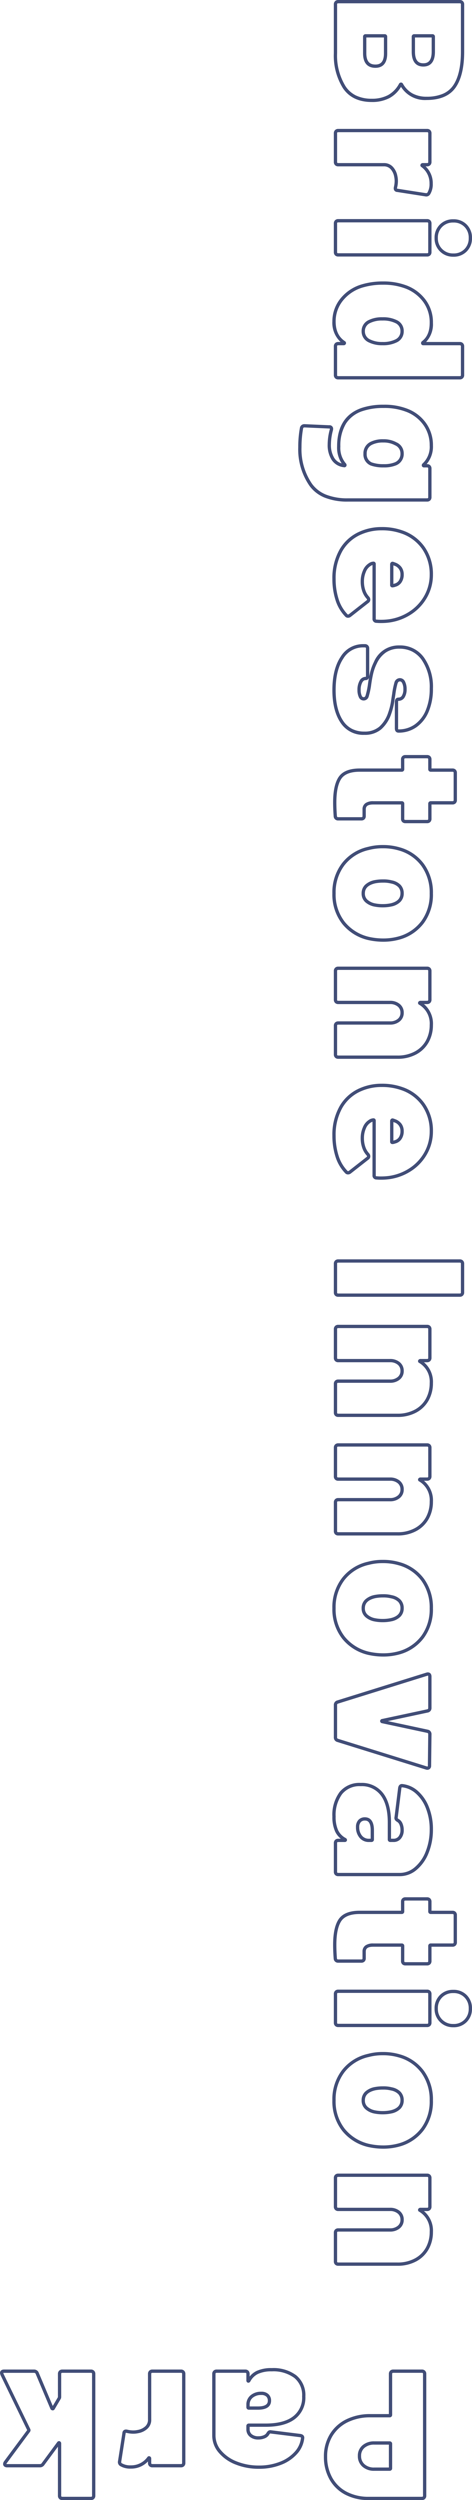 <svg xmlns="http://www.w3.org/2000/svg" width="142.995" height="756.355" viewBox="0 0 142.995 756.355"><g transform="translate(-10980.37 4135.355)"><path d="M73.645-41.365a5.586,5.586,0,0,1,4.063,1.573,5.51,5.51,0,0,1,1.607,4.1,5.559,5.559,0,0,1-1.6,4.035,5.484,5.484,0,0,1-4.069,1.635,5.534,5.534,0,0,1-4.066-1.6,5.534,5.534,0,0,1-1.6-4.066,5.51,5.51,0,0,1,1.607-4.1A5.586,5.586,0,0,1,73.645-41.365Zm0,10.34A4.461,4.461,0,0,0,77-32.36a4.532,4.532,0,0,0,1.314-3.335,4.488,4.488,0,0,0-1.308-3.383,4.56,4.56,0,0,0-3.362-1.287,4.56,4.56,0,0,0-3.362,1.287,4.488,4.488,0,0,0-1.308,3.383,4.509,4.509,0,0,0,1.311,3.359A4.509,4.509,0,0,0,73.645-31.025ZM609.29-41.365a5.586,5.586,0,0,1,4.063,1.573,5.51,5.51,0,0,1,1.607,4.1,5.559,5.559,0,0,1-1.6,4.035,5.484,5.484,0,0,1-4.069,1.635,5.534,5.534,0,0,1-4.066-1.6,5.534,5.534,0,0,1-1.6-4.066,5.51,5.51,0,0,1,1.607-4.1A5.586,5.586,0,0,1,609.29-41.365Zm0,10.34a4.461,4.461,0,0,0,3.356-1.335,4.532,4.532,0,0,0,1.314-3.335,4.488,4.488,0,0,0-1.308-3.383,4.56,4.56,0,0,0-3.362-1.287,4.56,4.56,0,0,0-3.362,1.287,4.488,4.488,0,0,0-1.308,3.383,4.509,4.509,0,0,0,1.311,3.359A4.509,4.509,0,0,0,609.29-31.025ZM2.97-39h14.3c4.777,0,8.436.873,10.876,2.594,2.494,1.76,3.759,4.719,3.759,8.8a8.581,8.581,0,0,1-3.978,7.751A9.182,9.182,0,0,1,31.3-16.407,11.308,11.308,0,0,1,32.51-11c0,3.936-1.407,6.878-4.181,8.747A18.638,18.638,0,0,1,17.765.5H2.97A1.308,1.308,0,0,1,2.011.134a1.308,1.308,0,0,1-.366-.959v-36.85a1.308,1.308,0,0,1,.366-.959A1.308,1.308,0,0,1,2.97-39ZM17.765-.5A17.672,17.672,0,0,0,27.771-3.082a7.972,7.972,0,0,0,2.8-3.217A10.909,10.909,0,0,0,31.51-11a10.328,10.328,0,0,0-1.1-4.933,8.406,8.406,0,0,0-3.433-3.32l-.03-.017-.027-.021a.693.693,0,0,1-.31-.565.693.693,0,0,1,.31-.565l.026-.019.028-.016a7.467,7.467,0,0,0,2.943-2.886,8.763,8.763,0,0,0,.983-4.269,12.475,12.475,0,0,0-.847-4.845,7.186,7.186,0,0,0-2.488-3.134C25.3-37.189,21.836-38,17.27-38H2.97c-.178,0-.233.055-.251.074s-.074.073-.074.251V-.825c0,.178.055.233.074.251S2.792-.5,2.97-.5ZM106.425-39h8.69a1.308,1.308,0,0,1,.958.366,1.308,1.308,0,0,1,.367.959V-.825a1.308,1.308,0,0,1-.367.959,1.308,1.308,0,0,1-.958.366h-8.69a1.308,1.308,0,0,1-.959-.366,1.308,1.308,0,0,1-.367-.959v-.72A7.853,7.853,0,0,1,98.89.94a10.914,10.914,0,0,1-6.939-2.446,12.993,12.993,0,0,1-4.32-6.6,22,22,0,0,1-.846-6.3,19.725,19.725,0,0,1,1.245-7.223,12.951,12.951,0,0,1,4.289-5.689A11.354,11.354,0,0,1,99.33-29.54a7.8,7.8,0,0,1,5.77,2.074V-37.675a1.308,1.308,0,0,1,.367-.959A1.308,1.308,0,0,1,106.425-39Zm8.69,38.5c.178,0,.233-.055.251-.074s.074-.074.074-.251v-36.85c0-.178-.055-.233-.074-.251s-.073-.074-.251-.074h-8.69c-.178,0-.233.055-.251.074s-.074.074-.074.251V-26.62a.653.653,0,0,1-.488.677.679.679,0,0,1-.165.021.738.738,0,0,1-.53-.234l-.024-.024-.021-.027c-1.194-1.57-3.007-2.333-5.542-2.333a10.377,10.377,0,0,0-6.409,2.017,11.966,11.966,0,0,0-3.961,5.257,18.737,18.737,0,0,0-1.175,6.857,21.008,21.008,0,0,0,.8,6.016,12.013,12.013,0,0,0,3.985,6.1A9.937,9.937,0,0,0,98.89-.06c2.745,0,4.7-.917,5.965-2.8a.69.69,0,0,1,.58-.345.618.618,0,0,1,.279.066.713.713,0,0,1,.386.667v1.65c0,.178.055.233.074.251s.073.074.251.074ZM383.955-39h8.69a1.308,1.308,0,0,1,.959.366,1.308,1.308,0,0,1,.366.959V-.825a1.308,1.308,0,0,1-.366.959,1.308,1.308,0,0,1-.959.366h-8.69A1.308,1.308,0,0,1,383,.134a1.308,1.308,0,0,1-.366-.959v-36.85a1.308,1.308,0,0,1,.366-.959A1.308,1.308,0,0,1,383.955-39Zm8.69,38.5c.178,0,.233-.055.251-.074s.074-.073.074-.251v-36.85c0-.178-.055-.233-.074-.251s-.073-.074-.251-.074h-8.69c-.178,0-.233.055-.251.074s-.074.073-.074.251V-.825c0,.178.055.233.074.251s.074.074.251.074ZM235.455-36.8h8.25a1.308,1.308,0,0,1,.959.366,1.308,1.308,0,0,1,.366.959V-29.1h4.34a1.308,1.308,0,0,1,.959.366,1.308,1.308,0,0,1,.366.959v6.6a1.308,1.308,0,0,1-.366.959,1.308,1.308,0,0,1-.959.366h-4.34v8.41c0,1.994.791,2.25,1.48,2.25h2.035a1.308,1.308,0,0,1,.959.366,1.308,1.308,0,0,1,.366.959v7.04A1.312,1.312,0,0,1,248.611.551l-.028,0c-1.436.11-2.837.167-4.163.167C241,.72,238.429.175,236.777-.9c-1.718-1.118-2.608-3.219-2.647-6.243V-19.85h-2.745a1.308,1.308,0,0,1-.959-.366,1.308,1.308,0,0,1-.366-.959v-6.6a1.308,1.308,0,0,1,.366-.959,1.308,1.308,0,0,1,.959-.366h2.745v-6.375a1.308,1.308,0,0,1,.366-.959A1.308,1.308,0,0,1,235.455-36.8ZM249.37-20.85c.178,0,.233-.055.251-.074s.074-.073.074-.251v-6.6c0-.178-.055-.233-.074-.251s-.074-.074-.251-.074H244.8a.741.741,0,0,1-.775-.775v-6.6c0-.178-.055-.233-.074-.251s-.073-.074-.251-.074h-8.25c-.178,0-.233.055-.251.074s-.074.074-.074.251v6.6a.741.741,0,0,1-.775.775h-2.97c-.178,0-.233.055-.251.074s-.074.074-.074.251v6.6c0,.178.055.233.074.251s.074.074.251.074h2.97a.741.741,0,0,1,.775.775V-7.156c.034,2.67.772,4.492,2.193,5.417,1.487.968,3.875,1.459,7.1,1.459,1.3,0,2.666-.055,4.072-.162.352-.05.378-.184.378-.383v-7.04c0-.178-.055-.233-.074-.251s-.073-.074-.251-.074H246.51a2.191,2.191,0,0,1-1.891-.9,3.957,3.957,0,0,1-.589-2.355v-8.635a.741.741,0,0,1,.775-.775ZM581.02-36.8h8.25a1.308,1.308,0,0,1,.958.366,1.308,1.308,0,0,1,.367.959V-29.1h4.34a1.308,1.308,0,0,1,.959.366,1.308,1.308,0,0,1,.366.959v6.6a1.308,1.308,0,0,1-.366.959,1.308,1.308,0,0,1-.959.366h-4.34v8.41c0,1.994.791,2.25,1.48,2.25h2.035a1.308,1.308,0,0,1,.959.367,1.308,1.308,0,0,1,.366.958v7.04A1.312,1.312,0,0,1,594.176.551l-.028,0c-1.436.11-2.837.167-4.163.167-3.42,0-5.991-.545-7.643-1.621-1.718-1.118-2.608-3.219-2.647-6.243V-19.85H576.95a1.309,1.309,0,0,1-.958-.366,1.308,1.308,0,0,1-.367-.959v-6.6a1.308,1.308,0,0,1,.366-.958,1.309,1.309,0,0,1,.959-.367H579.7v-6.375a1.308,1.308,0,0,1,.366-.959A1.308,1.308,0,0,1,581.02-36.8Zm13.915,15.95c.178,0,.233-.055.251-.074s.074-.073.074-.251v-6.6c0-.178-.055-.233-.074-.251s-.073-.074-.251-.074H590.37a.742.742,0,0,1-.775-.775v-6.6c0-.178-.055-.233-.074-.252s-.074-.073-.251-.073h-8.25c-.178,0-.233.055-.251.074s-.074.074-.074.251v6.6a.741.741,0,0,1-.775.775h-2.97c-.178,0-.233.055-.252.074s-.073.073-.073.251v6.6c0,.178.055.233.074.252s.073.073.251.073h2.97a.741.741,0,0,1,.775.775V-7.156c.034,2.67.772,4.492,2.193,5.417,1.487.968,3.875,1.459,7.1,1.459,1.3,0,2.666-.055,4.072-.162.352-.05.378-.184.378-.383v-7.04c0-.178-.055-.233-.073-.251s-.074-.074-.252-.074h-2.035a2.191,2.191,0,0,1-1.891-.9,3.957,3.957,0,0,1-.589-2.355v-8.635a.742.742,0,0,1,.775-.775ZM12.76-30.145h4.51c3.732,0,4.515,1.917,4.515,3.525S21-23.095,17.27-23.095H12.76a.741.741,0,0,1-.775-.775v-5.5A.741.741,0,0,1,12.76-30.145Zm4.51,6.05c3.151,0,3.515-1.441,3.515-2.525s-.364-2.525-3.515-2.525H12.985v5.05ZM136.4-29.54a8.13,8.13,0,0,1,5.66,1.926v-.161a1.308,1.308,0,0,1,.366-.959,1.308,1.308,0,0,1,.959-.366h8.69a1.308,1.308,0,0,1,.959.366,1.308,1.308,0,0,1,.366.959V-3.74a18.478,18.478,0,0,1-1.171,6.919,10.636,10.636,0,0,1-3.571,4.677A19.357,19.357,0,0,1,136.95,11.28a32.619,32.619,0,0,1-5.865-.5l-.022,0a1.357,1.357,0,0,1-1.1-1.422V9.328l.33-7.415A1.072,1.072,0,0,1,131.381.7a1.982,1.982,0,0,1,.53.08,16.766,16.766,0,0,0,4.214.588A7.427,7.427,0,0,0,140.2.35a3.841,3.841,0,0,0,1.642-2.225A8.636,8.636,0,0,1,136.73-.49c-6.077,0-10.011-2.52-11.694-7.49a20.594,20.594,0,0,1-.961-6.6,19.1,19.1,0,0,1,1.189-7.111,12.277,12.277,0,0,1,4.327-5.725A11.423,11.423,0,0,1,136.4-29.54Zm6.006,3.4a.738.738,0,0,1-.53-.235l-.021-.023a6.825,6.825,0,0,0-5.455-2.14,10.442,10.442,0,0,0-6.226,1.941,11.3,11.3,0,0,0-3.977,5.272l0,.009a18.114,18.114,0,0,0-1.119,6.743,19.611,19.611,0,0,0,.908,6.274,9.4,9.4,0,0,0,3.81,5.1A12.774,12.774,0,0,0,136.73-1.49a7.141,7.141,0,0,0,5.041-1.618.819.819,0,0,1,.581-.265.687.687,0,0,1,.256.049.68.68,0,0,1,.388.833,5.049,5.049,0,0,1-2.256,3.681,8.4,8.4,0,0,1-4.616,1.18,17.761,17.761,0,0,1-4.472-.621l-.007,0a1.017,1.017,0,0,0-.265-.044.274.274,0,0,0-.06.005.55.55,0,0,0-.031.217v.022l-.33,7.413c0,.3.109.385.317.435a31.63,31.63,0,0,0,5.673.485,18.386,18.386,0,0,0,11.117-3.231A9.652,9.652,0,0,0,151.3,2.8a17.5,17.5,0,0,0,1.1-6.543V-27.775c0-.178-.055-.233-.074-.251s-.073-.074-.251-.074h-8.69c-.178,0-.233.055-.251.074s-.074.074-.074.251v.935a.653.653,0,0,1-.489.678A.68.68,0,0,1,142.406-26.142Zm33.1-3.4a13.85,13.85,0,0,1,6.759,1.712,14.692,14.692,0,0,1,5.123,4.7,16.23,16.23,0,0,1,2.583,6.723v.007a18.9,18.9,0,0,1,.17,2.543,13.813,13.813,0,0,1-.055,1.4,1.19,1.19,0,0,1-1.325,1.241H172.59a2.447,2.447,0,0,0,.306.6l.015.024a3.678,3.678,0,0,0,1.727,1.365,7.15,7.15,0,0,0,2.957.588,7.858,7.858,0,0,0,2.586-.412,5.475,5.475,0,0,0,1.967-1.157l.03-.026a1.369,1.369,0,0,1,.862-.33,1.179,1.179,0,0,1,1.009.535l4.168,5.32a1.438,1.438,0,0,1,.328.915,1.17,1.17,0,0,1-.442.923A12.466,12.466,0,0,1,183.136.009a20.852,20.852,0,0,1-6.311.931,17.463,17.463,0,0,1-9-2.215,13.013,13.013,0,0,1-5.487-6.343,16.208,16.208,0,0,1-1.249-6.352,18.379,18.379,0,0,1,1.019-6.327h0a13.579,13.579,0,0,1,5.081-6.788A14.288,14.288,0,0,1,175.505-29.54ZM188.98-16.265a15.238,15.238,0,0,0-2.422-6.307,13.7,13.7,0,0,0-4.777-4.38,12.862,12.862,0,0,0-6.276-1.588,13.31,13.31,0,0,0-7.745,2.276,12.6,12.6,0,0,0-4.709,6.3l0,0a17.385,17.385,0,0,0-.959,5.988A15.219,15.219,0,0,0,163.26-8a12.035,12.035,0,0,0,5.074,5.869A16.483,16.483,0,0,0,176.825-.06a19.854,19.854,0,0,0,6.009-.884,11.469,11.469,0,0,0,4.588-2.66l.036-.032a.181.181,0,0,0,.087-.16.451.451,0,0,0-.11-.293l0,0-4.2-5.366a.2.2,0,0,0-.189-.107.394.394,0,0,0-.224.1,6.473,6.473,0,0,1-2.307,1.358,8.853,8.853,0,0,1-2.914.468,8.142,8.142,0,0,1-3.368-.677,4.644,4.644,0,0,1-2.171-1.758,2.612,2.612,0,0,1-.516-1.42.689.689,0,0,1,.72-.72h16.5c.325,0,.325-.09.325-.27v-.028l0-.028a12.831,12.831,0,0,0,.052-1.32A17.889,17.889,0,0,0,188.98-16.265ZM209.99-29.54a17.567,17.567,0,0,1,6.934,1.278,10.835,10.835,0,0,1,4.694,3.663,9.347,9.347,0,0,1,1.687,5.514c0,.259-.1,1.1-1.325,1.1h-7.975c-1.229,0-1.325-.846-1.325-1.1a1.144,1.144,0,0,0-.592-1.035,3.611,3.611,0,0,0-1.932-.445,4.025,4.025,0,0,0-1.833.357c-.467.242-.527.492-.527.683,0,.254.083.54.7.733a22.875,22.875,0,0,0,3.275.642l.027,0c.12.024.58.1,2.093.326a19.529,19.529,0,0,1,3.641.9,10.806,10.806,0,0,1,4.751,3.035,7.686,7.686,0,0,1,1.687,5.137,8.205,8.205,0,0,1-3.743,7.264C217.8.125,214.508.94,210.43.94c-4.225,0-7.622-.843-10.1-2.5a7.923,7.923,0,0,1-3.824-6.85v-.5a1.308,1.308,0,0,1,.366-.959,1.308,1.308,0,0,1,.959-.366h8.25q.1,0,.194.008-.561-.11-1.077-.231a15.027,15.027,0,0,1-3.3-1.195A8.113,8.113,0,0,1,196.9-19.36a8.9,8.9,0,0,1,3.664-7.467A15.33,15.33,0,0,1,209.99-29.54ZM222.3-19.032a.214.214,0,0,0,.005-.053,8.367,8.367,0,0,0-1.5-4.936,9.854,9.854,0,0,0-4.271-3.322,16.58,16.58,0,0,0-6.54-1.2,14.367,14.367,0,0,0-8.829,2.512,8.105,8.105,0,0,0-2.451,2.894,8.5,8.5,0,0,0-.815,3.774,7.227,7.227,0,0,0,1.1,4.017,8.147,8.147,0,0,0,3.348,2.794,14.037,14.037,0,0,0,3.084,1.117c1.079.252,2.321.471,3.692.651l.019,0a23.174,23.174,0,0,1,3.213.707,1.586,1.586,0,0,1,1.217,1.545,1.583,1.583,0,0,1-1.026,1.468,5.034,5.034,0,0,1-2.169.407,5.518,5.518,0,0,1-2.751-.616A2.1,2.1,0,0,1,206.41-9.13a.212.212,0,0,0-.005-.053.647.647,0,0,0-.32-.052h-8.25c-.178,0-.233.055-.251.074s-.074.074-.074.251v.5a6.891,6.891,0,0,0,3.381,6.02C203.2-.846,206.407-.06,210.43-.06c3.878,0,6.986-.758,9.238-2.254a7.18,7.18,0,0,0,2.472-2.693,8.107,8.107,0,0,0,.825-3.738,6.72,6.72,0,0,0-1.448-4.489,9.835,9.835,0,0,0-4.323-2.74,18.536,18.536,0,0,0-3.455-.857c-1.216-.181-1.913-.29-2.126-.331a23.32,23.32,0,0,1-3.423-.677,1.727,1.727,0,0,1-1.394-1.687,1.724,1.724,0,0,1,1.068-1.572,4.99,4.99,0,0,1,2.292-.468,4.57,4.57,0,0,1,2.467.6,2.143,2.143,0,0,1,1.057,1.88.213.213,0,0,0,.005.053.647.647,0,0,0,.32.052h7.975A.647.647,0,0,0,222.3-19.032ZM208.982-9.79c-.815-.107-1.587-.229-2.309-.362a1.034,1.034,0,0,1,.737,1.022c0,.253.074.632.711,1a4.554,4.554,0,0,0,2.254.484,4.074,4.074,0,0,0,1.736-.308c.459-.221.459-.463.459-.567,0-.215-.066-.436-.543-.6A22.7,22.7,0,0,0,208.982-9.79Zm62.993-19.75a14.513,14.513,0,0,1,8.907,2.712,13.8,13.8,0,0,1,4.992,7.326,18.326,18.326,0,0,1,.681,5.037,20.834,20.834,0,0,1-.451,4.283l0,.011a14.226,14.226,0,0,1-4.932,8.114,14.383,14.383,0,0,1-9.25,3,14.482,14.482,0,0,1-9.135-2.91,13.767,13.767,0,0,1-4.934-7.858,17,17,0,0,1-.566-4.527,17.575,17.575,0,0,1,.681-5.039,13.7,13.7,0,0,1,5.05-7.436A14.755,14.755,0,0,1,271.975-29.54Zm13.152,19.146a19.834,19.834,0,0,0,.428-4.071,17.322,17.322,0,0,0-.641-4.758,12.82,12.82,0,0,0-4.631-6.8,13.538,13.538,0,0,0-8.308-2.513,13.78,13.78,0,0,0-8.366,2.515,12.725,12.725,0,0,0-4.684,6.914,16.588,16.588,0,0,0-.64,4.756,16,16,0,0,0,.532,4.266l0,.017A12.794,12.794,0,0,0,263.4-2.759a13.507,13.507,0,0,0,8.52,2.7,13.41,13.41,0,0,0,8.625-2.778A13.248,13.248,0,0,0,285.127-10.394ZM311.74-29.54a10.638,10.638,0,0,1,5.191,1.272,9.328,9.328,0,0,1,3.689,3.744,11.791,11.791,0,0,1,1.355,5.769V-.825a1.308,1.308,0,0,1-.366.959A1.308,1.308,0,0,1,320.65.5h-8.69A1.308,1.308,0,0,1,311,.134a1.308,1.308,0,0,1-.366-.959V-16.5a3.5,3.5,0,0,0-.736-2.346,2.27,2.27,0,0,0-1.844-.839,2.33,2.33,0,0,0-1.9.839,3.5,3.5,0,0,0-.736,2.346V-.825a1.308,1.308,0,0,1-.366.959A1.308,1.308,0,0,1,304.1.5H295.4a1.308,1.308,0,0,1-.959-.366,1.308,1.308,0,0,1-.366-.959v-26.95a1.308,1.308,0,0,1,.366-.959,1.308,1.308,0,0,1,.959-.366h8.69a1.308,1.308,0,0,1,.959.366,1.308,1.308,0,0,1,.366.959v.964A7.731,7.731,0,0,1,311.74-29.54ZM320.65-.5c.178,0,.233-.055.251-.074s.074-.073.074-.251v-17.93a10.809,10.809,0,0,0-1.23-5.286,8.343,8.343,0,0,0-3.3-3.351,9.651,9.651,0,0,0-4.709-1.148,6.6,6.6,0,0,0-6.095,3.132.605.605,0,0,1-.564.4.611.611,0,0,1-.275-.067.741.741,0,0,1-.386-.722v-1.98c0-.178-.055-.233-.074-.251s-.074-.074-.251-.074H295.4c-.178,0-.233.055-.251.074s-.074.074-.074.251V-.825c0,.178.055.233.074.251s.073.074.251.074h8.69c.178,0,.233-.055.251-.074s.074-.073.074-.251V-16.5a4.516,4.516,0,0,1,.969-2.989,3.317,3.317,0,0,1,2.666-1.2,3.258,3.258,0,0,1,2.611,1.2,4.516,4.516,0,0,1,.969,2.989V-.825c0,.178.055.233.074.251s.074.074.251.074Zm23.265-29.04a13.85,13.85,0,0,1,6.759,1.712,14.692,14.692,0,0,1,5.123,4.7,16.23,16.23,0,0,1,2.583,6.723v.007a18.9,18.9,0,0,1,.17,2.543,13.822,13.822,0,0,1-.055,1.4,1.191,1.191,0,0,1-1.325,1.241H341a2.446,2.446,0,0,0,.306.6l.015.024a3.677,3.677,0,0,0,1.727,1.365,7.15,7.15,0,0,0,2.957.588,7.858,7.858,0,0,0,2.586-.412,5.475,5.475,0,0,0,1.967-1.157l.03-.026a1.369,1.369,0,0,1,.862-.33,1.179,1.179,0,0,1,1.009.535l4.168,5.32a1.439,1.439,0,0,1,.328.915,1.17,1.17,0,0,1-.442.923A12.466,12.466,0,0,1,351.546.009a20.852,20.852,0,0,1-6.311.931,17.463,17.463,0,0,1-9-2.215,13.013,13.013,0,0,1-5.487-6.343A16.211,16.211,0,0,1,329.5-13.97a18.38,18.38,0,0,1,1.019-6.327h0a13.579,13.579,0,0,1,5.081-6.788A14.288,14.288,0,0,1,343.915-29.54ZM357.39-16.265a15.239,15.239,0,0,0-2.422-6.307,13.7,13.7,0,0,0-4.777-4.38,12.862,12.862,0,0,0-6.276-1.588,13.309,13.309,0,0,0-7.745,2.276,12.6,12.6,0,0,0-4.709,6.3l0,0a17.383,17.383,0,0,0-.959,5.988A15.22,15.22,0,0,0,331.671-8a12.035,12.035,0,0,0,5.074,5.869A16.483,16.483,0,0,0,345.235-.06a19.854,19.854,0,0,0,6.009-.884,11.469,11.469,0,0,0,4.588-2.66l.036-.032a.181.181,0,0,0,.087-.16.451.451,0,0,0-.11-.293l0,0-4.2-5.366a.2.2,0,0,0-.189-.107.394.394,0,0,0-.224.1,6.473,6.473,0,0,1-2.307,1.358,8.853,8.853,0,0,1-2.914.468,8.142,8.142,0,0,1-3.368-.677,4.644,4.644,0,0,1-2.171-1.758,2.611,2.611,0,0,1-.516-1.42.689.689,0,0,1,.72-.72h16.5c.325,0,.325-.09.325-.27v-.028l0-.028a12.821,12.821,0,0,0,.052-1.32A17.889,17.889,0,0,0,357.39-16.265Zm62.7-13.275a10.638,10.638,0,0,1,5.191,1.272,9.328,9.328,0,0,1,3.689,3.744,11.791,11.791,0,0,1,1.355,5.769V-.825a1.308,1.308,0,0,1-.366.959A1.308,1.308,0,0,1,429,.5h-8.69a1.308,1.308,0,0,1-.959-.366,1.308,1.308,0,0,1-.366-.959V-16.5a3.5,3.5,0,0,0-.736-2.346,2.27,2.27,0,0,0-1.844-.839,2.329,2.329,0,0,0-1.9.839,3.5,3.5,0,0,0-.736,2.346V-.825a1.308,1.308,0,0,1-.366.959,1.308,1.308,0,0,1-.959.366h-8.69A1.308,1.308,0,0,1,402.8.134a1.308,1.308,0,0,1-.366-.959v-26.95a1.308,1.308,0,0,1,.366-.959,1.308,1.308,0,0,1,.959-.366h8.69a1.308,1.308,0,0,1,.959.366,1.308,1.308,0,0,1,.366.959v.964A7.731,7.731,0,0,1,420.09-29.54ZM429-.5c.178,0,.233-.055.251-.074s.074-.073.074-.251v-17.93a10.809,10.809,0,0,0-1.23-5.286,8.343,8.343,0,0,0-3.3-3.351,9.651,9.651,0,0,0-4.709-1.148A6.6,6.6,0,0,0,414-25.408a.605.605,0,0,1-.564.4.611.611,0,0,1-.275-.067.741.741,0,0,1-.386-.722v-1.98c0-.178-.055-.233-.074-.251s-.073-.074-.251-.074h-8.69c-.178,0-.233.055-.251.074s-.074.074-.074.251V-.825c0,.178.055.233.074.251s.073.074.251.074h8.69c.178,0,.233-.055.251-.074s.074-.073.074-.251V-16.5a4.516,4.516,0,0,1,.969-2.989,3.317,3.317,0,0,1,2.666-1.2,3.258,3.258,0,0,1,2.611,1.2,4.516,4.516,0,0,1,.969,2.989V-.825c0,.178.055.233.074.251s.073.074.251.074Zm26.95-29.04a10.638,10.638,0,0,1,5.191,1.272,9.328,9.328,0,0,1,3.689,3.744,11.791,11.791,0,0,1,1.355,5.769V-.825a1.308,1.308,0,0,1-.366.959A1.308,1.308,0,0,1,464.86.5h-8.69a1.308,1.308,0,0,1-.959-.366,1.308,1.308,0,0,1-.366-.959V-16.5a3.5,3.5,0,0,0-.736-2.346,2.27,2.27,0,0,0-1.844-.839,2.33,2.33,0,0,0-1.9.839,3.5,3.5,0,0,0-.736,2.346V-.825a1.308,1.308,0,0,1-.366.959A1.308,1.308,0,0,1,448.3.5h-8.69a1.308,1.308,0,0,1-.959-.366,1.308,1.308,0,0,1-.366-.959v-26.95a1.308,1.308,0,0,1,.366-.959,1.308,1.308,0,0,1,.959-.366h8.69a1.308,1.308,0,0,1,.959.366,1.308,1.308,0,0,1,.366.959v.964A7.731,7.731,0,0,1,455.95-29.54ZM464.86-.5c.178,0,.233-.055.251-.074s.074-.073.074-.251v-17.93a10.809,10.809,0,0,0-1.23-5.286,8.343,8.343,0,0,0-3.3-3.351,9.651,9.651,0,0,0-4.709-1.148,6.6,6.6,0,0,0-6.095,3.132.605.605,0,0,1-.564.4.612.612,0,0,1-.275-.067.741.741,0,0,1-.386-.722v-1.98c0-.178-.055-.233-.074-.251s-.074-.074-.251-.074h-8.69c-.178,0-.233.055-.251.074s-.074.074-.074.251V-.825c0,.178.055.233.074.251s.073.074.251.074h8.69c.178,0,.233-.055.251-.074s.074-.073.074-.251V-16.5a4.516,4.516,0,0,1,.969-2.989,3.317,3.317,0,0,1,2.666-1.2,3.258,3.258,0,0,1,2.611,1.2,4.516,4.516,0,0,1,.969,2.989V-.825c0,.178.055.233.074.251s.074.074.251.074Zm23.375-29.04a14.513,14.513,0,0,1,8.907,2.712,13.8,13.8,0,0,1,4.992,7.326,18.327,18.327,0,0,1,.681,5.037,20.836,20.836,0,0,1-.451,4.283l0,.011a14.226,14.226,0,0,1-4.932,8.114,14.383,14.383,0,0,1-9.25,3,14.481,14.481,0,0,1-9.135-2.91,13.766,13.766,0,0,1-4.934-7.858,17,17,0,0,1-.566-4.527,17.576,17.576,0,0,1,.681-5.039,13.7,13.7,0,0,1,5.05-7.436A14.755,14.755,0,0,1,488.235-29.54Zm13.152,19.146a19.834,19.834,0,0,0,.428-4.071,17.322,17.322,0,0,0-.641-4.758,12.82,12.82,0,0,0-4.631-6.8,13.538,13.538,0,0,0-8.308-2.513,13.78,13.78,0,0,0-8.366,2.515,12.725,12.725,0,0,0-4.684,6.914,16.589,16.589,0,0,0-.64,4.756,16,16,0,0,0,.532,4.266l0,.017a12.794,12.794,0,0,0,4.579,7.313,13.507,13.507,0,0,0,8.52,2.7A13.41,13.41,0,0,0,496.8-2.838,13.248,13.248,0,0,0,501.387-10.394ZM555.115-29.54a18.788,18.788,0,0,1,7.062,1.3,12.7,12.7,0,0,1,5.149,3.611,7.885,7.885,0,0,1,1.929,5.1v18.7a1.308,1.308,0,0,1-.367.959A1.308,1.308,0,0,1,567.93.5h-8.69a1.308,1.308,0,0,1-.959-.366,1.308,1.308,0,0,1-.366-.959V-1.62A6.132,6.132,0,0,1,555.773.093,10.58,10.58,0,0,1,551.21.94,11.609,11.609,0,0,1,543.8-1.232a7.753,7.753,0,0,1-2.773-6.413,8.134,8.134,0,0,1,3.138-6.832c2.042-1.565,5.022-2.358,8.857-2.358h4.89V-17.6a1.831,1.831,0,0,0-.674-1.487,2.973,2.973,0,0,0-1.961-.6,3.957,3.957,0,0,0-1.563.29,1.8,1.8,0,0,0-.867.675,2.085,2.085,0,0,1-.552.675,1.158,1.158,0,0,1-.884.171l-8.855-1.1c-1.082-.155-1.2-.859-1.2-1.155l0-.044a8.364,8.364,0,0,1,2.1-4.793,12.535,12.535,0,0,1,4.894-3.354A18.062,18.062,0,0,1,555.115-29.54ZM567.93-.5c.178,0,.233-.055.251-.073s.074-.074.074-.252v-18.7a6.912,6.912,0,0,0-1.7-4.467,11.717,11.717,0,0,0-4.751-3.319,17.8,17.8,0,0,0-6.688-1.229,17.071,17.071,0,0,0-6.386,1.146,11.551,11.551,0,0,0-4.511,3.081,7.388,7.388,0,0,0-1.858,4.2c0,.03.009.036.017.043a.651.651,0,0,0,.321.1l8.868,1.1a.589.589,0,0,0,.1.009.172.172,0,0,0,.057-.007,1.224,1.224,0,0,0,.266-.362l.005-.009a2.761,2.761,0,0,1,1.332-1.082,4.947,4.947,0,0,1,1.957-.37,3.934,3.934,0,0,1,2.6.832,2.813,2.813,0,0,1,1.031,2.253v.99a.742.742,0,0,1-.775.775h-5.115c-3.61,0-6.385.724-8.248,2.152a7.094,7.094,0,0,0-2.747,6.038,6.718,6.718,0,0,0,2.4,5.632A10.652,10.652,0,0,0,551.21-.06a9.62,9.62,0,0,0,4.127-.748A5.309,5.309,0,0,0,557.7-3.1l.022-.037a.7.7,0,0,1,.584-.364.574.574,0,0,1,.182.03.669.669,0,0,1,.424.722V-.825c0,.178.055.233.074.251s.073.074.251.074Zm69.19-29.04a14.513,14.513,0,0,1,8.907,2.712,13.8,13.8,0,0,1,4.992,7.326,18.33,18.33,0,0,1,.681,5.037,20.832,20.832,0,0,1-.451,4.283l0,.011a14.224,14.224,0,0,1-4.932,8.114,14.383,14.383,0,0,1-9.25,3,14.481,14.481,0,0,1-9.135-2.91A13.767,13.767,0,0,1,623-9.831a17.006,17.006,0,0,1-.566-4.524,17.576,17.576,0,0,1,.681-5.039,13.7,13.7,0,0,1,5.05-7.436A14.755,14.755,0,0,1,637.12-29.54Zm13.152,19.146a19.834,19.834,0,0,0,.428-4.071,17.327,17.327,0,0,0-.641-4.758,12.821,12.821,0,0,0-4.631-6.8,13.538,13.538,0,0,0-8.308-2.513,13.78,13.78,0,0,0-8.366,2.515,12.725,12.725,0,0,0-4.684,6.914,16.589,16.589,0,0,0-.64,4.756,16.005,16.005,0,0,0,.532,4.266l0,.017a12.793,12.793,0,0,0,4.579,7.313,13.507,13.507,0,0,0,8.52,2.7,13.411,13.411,0,0,0,8.625-2.778A13.248,13.248,0,0,0,650.272-10.394ZM676.885-29.54a10.638,10.638,0,0,1,5.191,1.272,9.328,9.328,0,0,1,3.689,3.744,11.792,11.792,0,0,1,1.355,5.769V-.825a1.308,1.308,0,0,1-.367.959,1.308,1.308,0,0,1-.958.366H677.1a1.307,1.307,0,0,1-.959-.367,1.308,1.308,0,0,1-.366-.958V-16.5a3.5,3.5,0,0,0-.736-2.346,2.271,2.271,0,0,0-1.844-.839,2.329,2.329,0,0,0-1.9.839,3.5,3.5,0,0,0-.736,2.346V-.825a1.308,1.308,0,0,1-.367.959A1.308,1.308,0,0,1,669.24.5h-8.69a1.309,1.309,0,0,1-.958-.366,1.308,1.308,0,0,1-.367-.959v-26.95a1.308,1.308,0,0,1,.366-.959,1.309,1.309,0,0,1,.959-.366h8.69a1.308,1.308,0,0,1,.959.367,1.308,1.308,0,0,1,.366.958v.964A7.73,7.73,0,0,1,676.885-29.54ZM685.795-.5c.178,0,.233-.055.251-.073s.074-.074.074-.252v-17.93a10.808,10.808,0,0,0-1.23-5.286,8.342,8.342,0,0,0-3.3-3.351,9.651,9.651,0,0,0-4.709-1.148,6.6,6.6,0,0,0-6.095,3.132.6.6,0,0,1-.564.4.612.612,0,0,1-.275-.067.741.741,0,0,1-.386-.722v-1.98c0-.178-.055-.233-.073-.251s-.074-.074-.252-.074h-8.69c-.178,0-.233.055-.252.074s-.073.073-.073.251V-.825c0,.178.055.233.074.251s.074.074.251.074h8.69c.178,0,.233-.055.251-.073s.074-.074.074-.252V-16.5a4.516,4.516,0,0,1,.969-2.989,3.317,3.317,0,0,1,2.666-1.2,3.259,3.259,0,0,1,2.611,1.2,4.516,4.516,0,0,1,.969,2.989V-.825c0,.178.055.233.073.251s.074.074.252.074ZM57.2-29.485a5.914,5.914,0,0,1,3.229.787,1.394,1.394,0,0,1,.62,1.543v.006L59.73-18.685a1.079,1.079,0,0,1-.594.937,1.221,1.221,0,0,1-.5.1,2.1,2.1,0,0,1-.507-.068,7.754,7.754,0,0,0-1.645-.207,6.371,6.371,0,0,0-1.428.152l-.018,0A4.554,4.554,0,0,0,52.83-16.7a2.616,2.616,0,0,0-.85,2.074V-.825a1.308,1.308,0,0,1-.366.959A1.308,1.308,0,0,1,50.655.5h-8.69a1.308,1.308,0,0,1-.959-.366,1.308,1.308,0,0,1-.366-.959v-26.95a1.308,1.308,0,0,1,.366-.959,1.308,1.308,0,0,1,.959-.366h8.69a1.308,1.308,0,0,1,.959.366,1.308,1.308,0,0,1,.366.959v.462A7,7,0,0,1,57.2-29.485ZM60.06-27.3c.061-.429-.075-.505-.133-.537l-.03-.018a4.941,4.941,0,0,0-2.7-.634,6.041,6.041,0,0,0-5.029,2.474.6.6,0,0,1-.514.294.647.647,0,0,1-.291-.071.713.713,0,0,1-.386-.667v-1.32c0-.178-.055-.233-.074-.251s-.073-.074-.251-.074h-8.69c-.178,0-.233.055-.251.074s-.074.074-.074.251V-.825c0,.178.055.233.074.251s.074.074.251.074h8.69c.178,0,.233-.055.251-.074s.074-.073.074-.251V-14.63a3.609,3.609,0,0,1,1.185-2.821,5.539,5.539,0,0,1,2.678-1.3,7.376,7.376,0,0,1,1.643-.176,8.751,8.751,0,0,1,1.869.232l.013,0a1.156,1.156,0,0,0,.271.04.391.391,0,0,0,.065,0,.635.635,0,0,0,.038-.163l0-.015Zm9.185-1.8h8.69a1.308,1.308,0,0,1,.959.366,1.308,1.308,0,0,1,.366.959V-.825a1.308,1.308,0,0,1-.366.959A1.308,1.308,0,0,1,77.935.5h-8.69a1.308,1.308,0,0,1-.959-.366,1.308,1.308,0,0,1-.366-.959v-26.95a1.308,1.308,0,0,1,.366-.959A1.308,1.308,0,0,1,69.245-29.1ZM77.935-.5c.178,0,.233-.055.251-.074s.074-.073.074-.251v-26.95c0-.178-.055-.233-.074-.251s-.073-.074-.251-.074h-8.69c-.178,0-.233.055-.251.074s-.074.074-.074.251V-.825c0,.178.055.233.074.251s.073.074.251.074ZM508.86-29.1h9.46a1.357,1.357,0,0,1,1.422,1.1l0,.008,2.591,12.124L524.928-28a1.357,1.357,0,0,1,1.422-1.1h.006l9.46.11a1.223,1.223,0,0,1,1.021.441,1.243,1.243,0,0,1,.173,1.116l-.007.027L528.639-.5a1.391,1.391,0,0,1-1.409,1h-9.735a1.391,1.391,0,0,1-1.409-1l0-.009-8.406-26.975a1.291,1.291,0,0,1-.087-.509C507.59-28.529,507.924-29.1,508.86-29.1Zm9.906,1.32c-.05-.213-.135-.32-.446-.32h-9.46a.574.574,0,0,0-.263.041.244.244,0,0,0-.006.064.605.605,0,0,0,.009.119l.012.024.012.039,8.413,27a.406.406,0,0,0,.459.314h9.735a.406.406,0,0,0,.459-.312l8.355-26.878c.036-.152.02-.226,0-.246s-.094-.055-.238-.055H535.8l-9.459-.11c-.307,0-.391.109-.441.32l-2.919,13.656a.678.678,0,0,1-.65.6.678.678,0,0,1-.65-.6l0-.017ZM604.89-29.1h8.69a1.308,1.308,0,0,1,.959.366,1.308,1.308,0,0,1,.366.959V-.825a1.308,1.308,0,0,1-.366.959A1.308,1.308,0,0,1,613.58.5h-8.69a1.309,1.309,0,0,1-.958-.366,1.308,1.308,0,0,1-.367-.959v-26.95a1.308,1.308,0,0,1,.366-.958A1.309,1.309,0,0,1,604.89-29.1ZM613.58-.5c.178,0,.233-.055.251-.074s.074-.073.074-.251v-26.95c0-.178-.055-.233-.074-.251s-.073-.074-.251-.074h-8.69c-.178,0-.233.055-.252.074s-.073.073-.073.251V-.825c0,.178.055.233.074.252s.073.073.251.073ZM101.86-20.685a3.616,3.616,0,0,1,3.292,1.954l.005.01a9.283,9.283,0,0,1,.942,4.477,9.085,9.085,0,0,1-.881,4.19,3.625,3.625,0,0,1-3.359,2.14,3.632,3.632,0,0,1-3.354-2.076,9.01,9.01,0,0,1-.886-4.254A9.293,9.293,0,0,1,98.5-18.6,3.558,3.558,0,0,1,101.86-20.685Zm2.426,2.454a2.643,2.643,0,0,0-2.426-1.454,2.591,2.591,0,0,0-2.47,1.544l0,.007a8.329,8.329,0,0,0-.766,3.889,8.047,8.047,0,0,0,.766,3.779,2.66,2.66,0,0,0,2.474,1.551,2.655,2.655,0,0,0,2.473-1.6,8.109,8.109,0,0,0,.767-3.726A8.338,8.338,0,0,0,104.286-18.231Zm34.534-2.454a3.7,3.7,0,0,1,3.587,2.267l.006.012a9.485,9.485,0,0,1,.647,3.776,11.322,11.322,0,0,1-.583,3.974l-.014.033a3.605,3.605,0,0,1-3.532,2.157,3.819,3.819,0,0,1-3.635-2.2,8.264,8.264,0,0,1-.77-3.8,8.078,8.078,0,0,1,.94-4.033A3.614,3.614,0,0,1,138.82-20.685ZM141.5-18a2.733,2.733,0,0,0-2.68-1.687,2.652,2.652,0,0,0-2.47,1.654l-.011.019a7.094,7.094,0,0,0-.814,3.547,7.3,7.3,0,0,0,.659,3.344,2.85,2.85,0,0,0,2.746,1.656,2.642,2.642,0,0,0,2.62-1.567,10.415,10.415,0,0,0,.51-3.6A8.533,8.533,0,0,0,141.5-18Zm33.95-2.687a4.2,4.2,0,0,1,2.4.663,3.223,3.223,0,0,1,1.326,1.893,2.923,2.923,0,0,1,.186.858.689.689,0,0,1-.72.72h-6.27a.866.866,0,0,1-.52-.182.7.7,0,0,1-.229-.806l0-.013.226-.62a4.064,4.064,0,0,1,1.4-1.874A3.746,3.746,0,0,1,175.45-20.685Zm2.855,3.135c-.02-.074-.047-.165-.085-.277l-.009-.031a2.223,2.223,0,0,0-.924-1.336,3.221,3.221,0,0,0-1.837-.491,2.671,2.671,0,0,0-2.668,1.878l-.094.257Zm93.615-3.135a3.57,3.57,0,0,1,2.528.946,5.412,5.412,0,0,1,1.422,2.675l0,.017a12.435,12.435,0,0,1,.286,2.636,12.709,12.709,0,0,1-.231,2.578A5.8,5.8,0,0,1,274.6-9.04a3.476,3.476,0,0,1-2.679,1.125,3.515,3.515,0,0,1-2.581-1.026,5.909,5.909,0,0,1-1.426-2.88l0-.011a12.707,12.707,0,0,1-.231-2.578,9.732,9.732,0,0,1,.291-2.655,5.085,5.085,0,0,1,1.366-2.674A3.644,3.644,0,0,1,271.92-20.685Zm2.978,3.859c-.491-1.924-1.466-2.859-2.978-2.859a2.644,2.644,0,0,0-1.9.676,4.141,4.141,0,0,0-1.077,2.176l-.009.034a8.871,8.871,0,0,0-.255,2.389,11.745,11.745,0,0,0,.208,2.365c.495,2.106,1.486,3.13,3.032,3.13a2.482,2.482,0,0,0,1.941-.8,4.828,4.828,0,0,0,1.089-2.321,11.721,11.721,0,0,0,.21-2.374A11.431,11.431,0,0,0,274.9-16.826Zm68.962-3.859a4.2,4.2,0,0,1,2.4.663,3.222,3.222,0,0,1,1.326,1.893,2.922,2.922,0,0,1,.186.858.689.689,0,0,1-.72.72h-6.27a.866.866,0,0,1-.52-.182.7.7,0,0,1-.229-.806l0-.013.226-.62a4.064,4.064,0,0,1,1.4-1.874A3.747,3.747,0,0,1,343.86-20.685Zm2.855,3.135c-.02-.074-.047-.165-.085-.277l-.009-.031a2.223,2.223,0,0,0-.924-1.336,3.221,3.221,0,0,0-1.837-.491,2.672,2.672,0,0,0-2.668,1.879l-.093.256ZM488.18-20.685a3.57,3.57,0,0,1,2.528.946,5.412,5.412,0,0,1,1.422,2.675l0,.017a12.435,12.435,0,0,1,.286,2.636,12.709,12.709,0,0,1-.231,2.578,5.8,5.8,0,0,1-1.33,2.792,3.476,3.476,0,0,1-2.679,1.125A3.515,3.515,0,0,1,485.6-8.941a5.909,5.909,0,0,1-1.426-2.88l0-.011a12.707,12.707,0,0,1-.231-2.578,9.731,9.731,0,0,1,.291-2.655,5.085,5.085,0,0,1,1.366-2.674A3.644,3.644,0,0,1,488.18-20.685Zm2.978,3.859c-.491-1.924-1.466-2.859-2.978-2.859a2.644,2.644,0,0,0-1.9.676,4.141,4.141,0,0,0-1.077,2.176l-.009.034a8.871,8.871,0,0,0-.255,2.389,11.748,11.748,0,0,0,.208,2.365c.495,2.106,1.487,3.13,3.032,3.13a2.482,2.482,0,0,0,1.941-.8,4.827,4.827,0,0,0,1.089-2.321,11.719,11.719,0,0,0,.21-2.374A11.431,11.431,0,0,0,491.158-16.826Zm145.907-3.859a3.57,3.57,0,0,1,2.528.946,5.412,5.412,0,0,1,1.422,2.675l0,.017a12.429,12.429,0,0,1,.286,2.636,12.7,12.7,0,0,1-.231,2.578,5.8,5.8,0,0,1-1.33,2.792,3.476,3.476,0,0,1-2.679,1.125,3.515,3.515,0,0,1-2.581-1.026,5.909,5.909,0,0,1-1.426-2.88l0-.011a12.7,12.7,0,0,1-.231-2.578,9.731,9.731,0,0,1,.291-2.655,5.085,5.085,0,0,1,1.366-2.674A3.644,3.644,0,0,1,637.065-20.685Zm2.978,3.859c-.491-1.924-1.466-2.859-2.978-2.859a2.644,2.644,0,0,0-1.9.676,4.141,4.141,0,0,0-1.077,2.176l-.009.034a8.869,8.869,0,0,0-.255,2.389,11.734,11.734,0,0,0,.208,2.365c.495,2.106,1.486,3.13,3.032,3.13a2.482,2.482,0,0,0,1.941-.8,4.828,4.828,0,0,0,1.089-2.321,11.713,11.713,0,0,0,.21-2.374A11.428,11.428,0,0,0,640.043-16.826ZM12.76-15.68h5.06c3.6,0,4.35,1.947,4.35,3.58,0,1.708-.764,3.745-4.4,3.745H12.76a.741.741,0,0,1-.775-.775V-14.9A.741.741,0,0,1,12.76-15.68Zm5.005,6.325c3.052,0,3.4-1.567,3.4-2.745,0-1.108-.347-2.58-3.35-2.58H12.985v5.325Zm537.625-2.31h2.75a.742.742,0,0,1,.775.775v.715a3.607,3.607,0,0,1-1.308,2.915A4.876,4.876,0,0,1,554.4-6.21a3.052,3.052,0,0,1-2.188-.744,2.6,2.6,0,0,1-.787-1.956C551.425-10.167,552.113-11.665,555.39-11.665Zm2.525,1H555.39c-2.965,0-2.965,1.275-2.965,1.755a1.613,1.613,0,0,0,.478,1.234,2.107,2.107,0,0,0,1.5.466,3.857,3.857,0,0,0,2.568-.82,2.616,2.616,0,0,0,.947-2.145Z" transform="translate(11082 -4137) rotate(90)" fill="#414d77"/><g transform="translate(12124.5 -3199) rotate(180)"><path d="M19.305-39H35.42a15.074,15.074,0,0,1,7.108,1.625,11.633,11.633,0,0,1,4.8,4.652A13.85,13.85,0,0,1,49.01-25.85a12.793,12.793,0,0,1-1.778,6.75,12,12,0,0,1-4.989,4.533,16.227,16.227,0,0,1-7.319,1.593h-5.6V-.825a1.308,1.308,0,0,1-.366.959A1.308,1.308,0,0,1,27.995.5h-8.69a1.308,1.308,0,0,1-.959-.366,1.308,1.308,0,0,1-.366-.959v-36.85a1.308,1.308,0,0,1,.366-.959A1.308,1.308,0,0,1,19.305-39Zm15.62,25.025A15.24,15.24,0,0,0,41.8-15.462a11.015,11.015,0,0,0,4.581-4.157,11.809,11.809,0,0,0,1.632-6.23,12.864,12.864,0,0,0-1.558-6.383,10.648,10.648,0,0,0-4.39-4.258A14.088,14.088,0,0,0,35.42-38H19.305c-.178,0-.233.055-.251.074s-.074.074-.074.251V-.825c0,.178.055.233.074.251s.074.074.251.074h8.69c.178,0,.233-.055.251-.074s.074-.074.074-.251V-13.2a.742.742,0,0,1,.775-.775ZM119.57-39h8.69a1.308,1.308,0,0,1,.959.366,1.308,1.308,0,0,1,.366.959v14.824l4.1-5.542a1.609,1.609,0,0,1,1.4-.707h9.9a1.37,1.37,0,0,1,.813.231.921.921,0,0,1,.4.764,1.474,1.474,0,0,1-.236.752l-.027.041L138.9-17.833l8.088,16.672.138.55V-.55c0,.508-.319,1.05-1.215,1.05H136.84a1.493,1.493,0,0,1-1.452-.968l-4.242-10.054-1.512,2.565a.886.886,0,0,0-.05.118V-.825a1.308,1.308,0,0,1-.366.959A1.308,1.308,0,0,1,128.26.5h-8.69a1.308,1.308,0,0,1-.959-.366,1.308,1.308,0,0,1-.366-.959v-36.85a1.308,1.308,0,0,1,.366-.959A1.308,1.308,0,0,1,119.57-39Zm9.68,17.844a.618.618,0,0,1-.279-.067.712.712,0,0,1-.386-.667V-37.675c0-.178-.055-.233-.074-.251S128.438-38,128.26-38h-8.69c-.178,0-.233.055-.251.074s-.074.074-.074.251V-.825c0,.178.055.233.074.251s.074.074.251.074h8.69c.178,0,.233-.055.251-.074s.074-.074.074-.251v-7.04a1.245,1.245,0,0,1,.163-.554l.016-.03,1.809-3.07a.658.658,0,0,1,.728-.329.755.755,0,0,1,.542.4l.013.029,4.455,10.56a.5.5,0,0,0,.529.354h9.075a.689.689,0,0,0,.206-.024l-.074-.295-8.061-16.616a.848.848,0,0,1,.033-.883l.014-.02,7.079-9.549a.658.658,0,0,0,.078-.181.523.523,0,0,0-.21-.032h-9.9a.61.61,0,0,0-.574.272l-.014.02-4.669,6.317A.688.688,0,0,1,129.25-21.156ZM29.1-30.145h4.62a5.246,5.246,0,0,1,3.6,1.226,4.206,4.206,0,0,1,1.405,3.289,4.06,4.06,0,0,1-1.41,3.21,5.324,5.324,0,0,1-3.6,1.195H29.1A.742.742,0,0,1,28.32-22v-7.37A.742.742,0,0,1,29.1-30.145Zm4.62,7.92a4.36,4.36,0,0,0,2.945-.95,3.061,3.061,0,0,0,1.065-2.455,3.2,3.2,0,0,0-1.07-2.541,4.227,4.227,0,0,0-2.94-.974H29.32v6.92Zm34.98-7.315a18.788,18.788,0,0,1,7.062,1.3,12.7,12.7,0,0,1,5.149,3.61,7.885,7.885,0,0,1,1.929,5.1v18.7a1.308,1.308,0,0,1-.366.959A1.308,1.308,0,0,1,81.51.5H72.82a1.308,1.308,0,0,1-.959-.366A1.308,1.308,0,0,1,71.5-.825V-1.62A6.132,6.132,0,0,1,69.353.093,10.579,10.579,0,0,1,64.79.94a11.608,11.608,0,0,1-7.407-2.172A7.753,7.753,0,0,1,54.61-7.645a8.135,8.135,0,0,1,3.138-6.832c2.042-1.565,5.022-2.358,8.857-2.358h4.89V-17.6a1.831,1.831,0,0,0-.674-1.487,2.973,2.973,0,0,0-1.961-.6,3.958,3.958,0,0,0-1.563.29,1.8,1.8,0,0,0-.866.674,2.088,2.088,0,0,1-.553.676,1.159,1.159,0,0,1-.884.171l-8.854-1.1c-1.082-.155-1.2-.859-1.2-1.155l0-.044a8.363,8.363,0,0,1,2.1-4.793,12.535,12.535,0,0,1,4.894-3.354A18.062,18.062,0,0,1,68.695-29.54ZM81.51-.5c.178,0,.233-.055.251-.074s.074-.074.074-.251v-18.7a6.912,6.912,0,0,0-1.7-4.467,11.717,11.717,0,0,0-4.751-3.319,17.8,17.8,0,0,0-6.688-1.229,17.07,17.07,0,0,0-6.386,1.146A11.55,11.55,0,0,0,57.8-24.313a7.387,7.387,0,0,0-1.858,4.2c0,.03.009.035.017.043a.648.648,0,0,0,.318.1l8.871,1.1a.588.588,0,0,0,.1.009.172.172,0,0,0,.057-.007,1.225,1.225,0,0,0,.266-.362l.005-.009A2.76,2.76,0,0,1,66.9-20.315a4.947,4.947,0,0,1,1.957-.37,3.934,3.934,0,0,1,2.6.832A2.813,2.813,0,0,1,72.5-17.6v.99a.741.741,0,0,1-.775.775H66.605c-3.61,0-6.385.724-8.248,2.152A7.094,7.094,0,0,0,55.61-7.645a6.718,6.718,0,0,0,2.4,5.632A10.652,10.652,0,0,0,64.79-.06a9.619,9.619,0,0,0,4.127-.748A5.309,5.309,0,0,0,71.282-3.1l.022-.037a.7.7,0,0,1,.584-.364.575.575,0,0,1,.182.03.669.669,0,0,1,.424.722V-.825c0,.178.055.233.074.251s.074.074.251.074Zm26.015-28.985a5.913,5.913,0,0,1,3.229.787,1.394,1.394,0,0,1,.621,1.544v.006l-1.319,8.463a1.078,1.078,0,0,1-.595.937,1.221,1.221,0,0,1-.5.1,2.1,2.1,0,0,1-.506-.068,7.755,7.755,0,0,0-1.646-.207,6.371,6.371,0,0,0-1.428.152l-.018,0a4.555,4.555,0,0,0-2.209,1.065,2.616,2.616,0,0,0-.85,2.074V-.825a1.308,1.308,0,0,1-.366.959A1.308,1.308,0,0,1,100.98.5H92.29a1.308,1.308,0,0,1-.959-.366,1.308,1.308,0,0,1-.366-.959v-26.95a1.308,1.308,0,0,1,.366-.959,1.308,1.308,0,0,1,.959-.366h8.69a1.308,1.308,0,0,1,.959.366,1.308,1.308,0,0,1,.366.959v.462A7,7,0,0,1,107.525-29.485Zm2.86,2.186c.06-.426-.075-.5-.133-.534l-.03-.018a4.941,4.941,0,0,0-2.7-.634A6.041,6.041,0,0,0,102.5-26.01a.6.6,0,0,1-.514.294.647.647,0,0,1-.291-.071.712.712,0,0,1-.386-.667v-1.32c0-.178-.055-.233-.074-.251s-.074-.074-.251-.074H92.29c-.178,0-.233.055-.251.074s-.074.074-.074.251V-.825c0,.178.055.233.074.251s.074.074.251.074h8.69c.178,0,.233-.055.251-.074s.074-.074.074-.251V-14.63a3.608,3.608,0,0,1,1.185-2.821,5.538,5.538,0,0,1,2.677-1.3,7.378,7.378,0,0,1,1.644-.176,8.752,8.752,0,0,1,1.868.232l.013,0a1.156,1.156,0,0,0,.271.04.39.39,0,0,0,.065,0,.631.631,0,0,0,.037-.162l0-.015ZM68.97-11.665h2.75a.741.741,0,0,1,.775.775v.715A3.607,3.607,0,0,1,71.187-7.26,4.876,4.876,0,0,1,67.98-6.21a3.052,3.052,0,0,1-2.188-.744A2.6,2.6,0,0,1,65-8.91C65-10.167,65.693-11.665,68.97-11.665Zm2.525,1H68.97C66-10.665,66-9.39,66-8.91a1.613,1.613,0,0,0,.478,1.234,2.106,2.106,0,0,0,1.5.466,3.857,3.857,0,0,0,2.568-.82,2.616,2.616,0,0,0,.947-2.145Z" transform="translate(997 219)" fill="#414d77"/></g></g></svg>